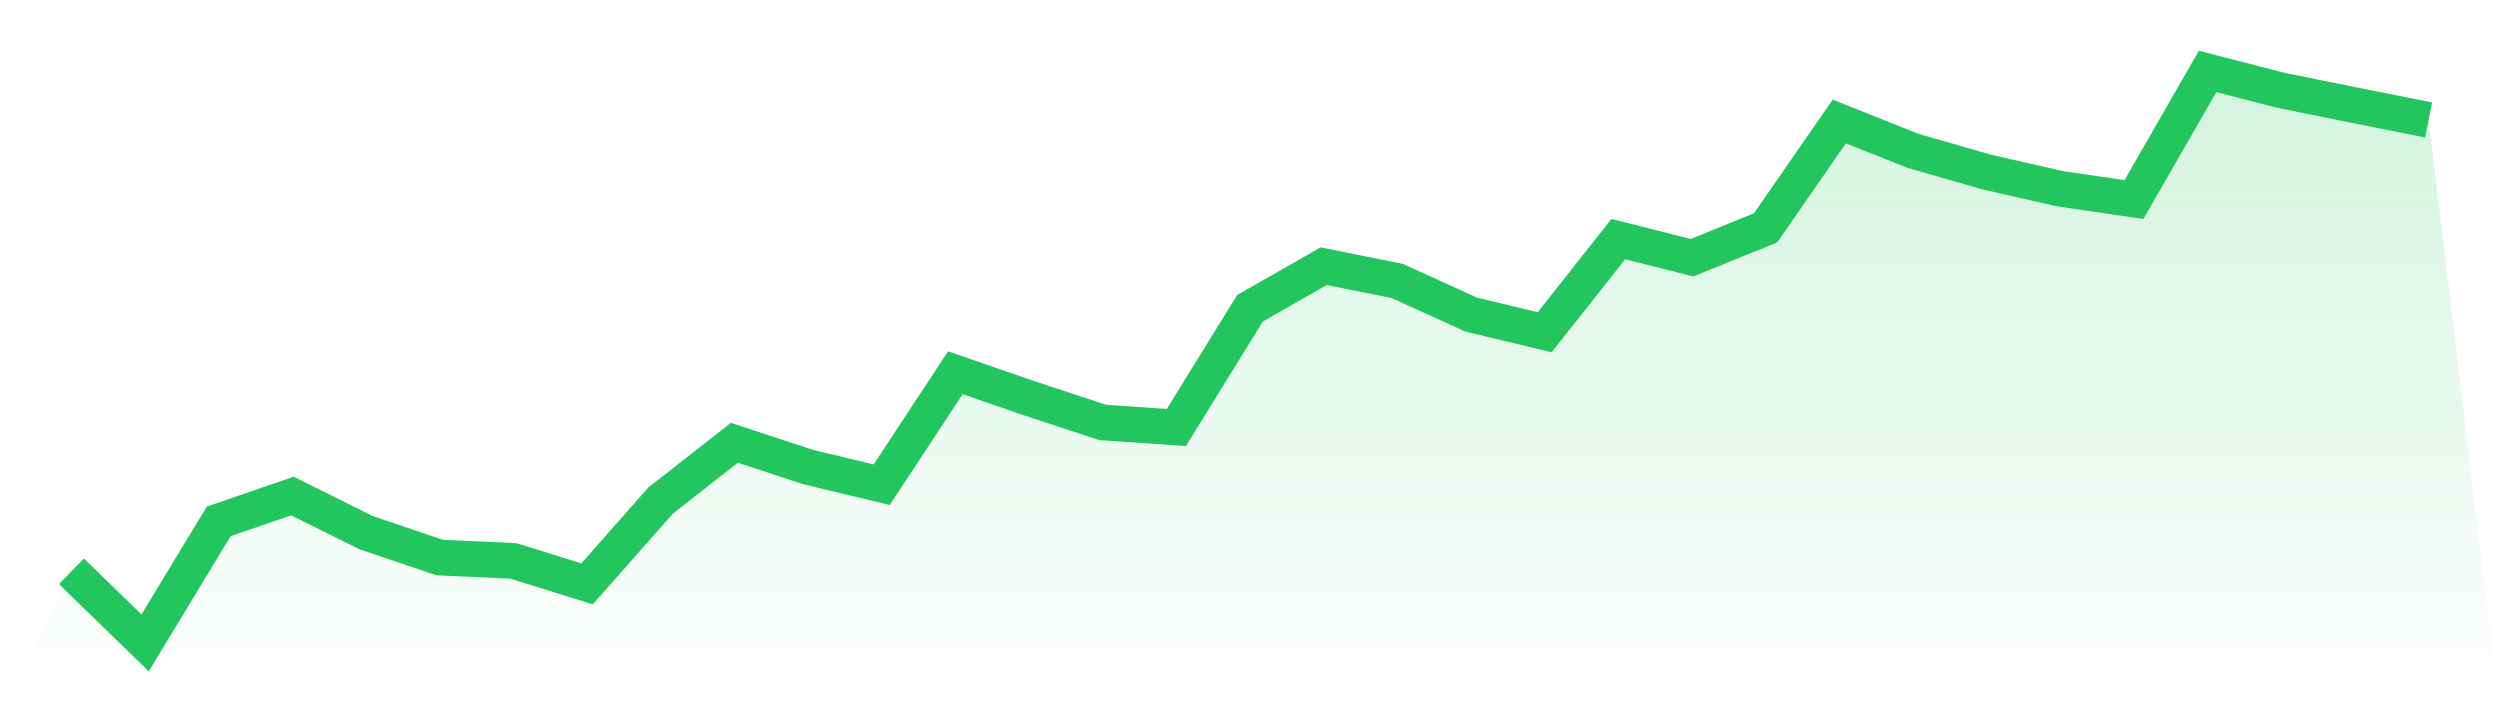 <svg viewBox="0 0 140 40" xmlns="http://www.w3.org/2000/svg">
<defs>
<linearGradient id="gradient" x1="0" x2="0" y1="0" y2="1">
<stop offset="0%" stop-color="#22c55e" stop-opacity="0.2"/>
<stop offset="100%" stop-color="#22c55e" stop-opacity="0"/>
</linearGradient>
</defs>
<path d="M4,31.994 L4,31.994 L8.125,36 L12.25,29.196 L16.375,27.777 L20.5,29.828 L24.625,31.224 L28.75,31.41 L32.875,32.696 L37,28.024 L41.125,24.795 L45.25,26.153 L49.375,27.143 L53.5,20.873 L57.625,22.299 L61.75,23.657 L65.875,23.939 L70,17.262 L74.125,14.907 L78.25,15.734 L82.375,17.614 L86.5,18.607 L90.625,13.388 L94.75,14.43 L98.875,12.757 L103,6.802 L107.125,8.447 L111.25,9.632 L115.375,10.572 L119.5,11.174 L123.625,4 L127.75,5.063 L131.875,5.896 L136,6.718 L140,40 L0,40 z" fill="url(#gradient)"/>
<path d="M4,31.994 L4,31.994 L8.125,36 L12.25,29.196 L16.375,27.777 L20.5,29.828 L24.625,31.224 L28.75,31.41 L32.875,32.696 L37,28.024 L41.125,24.795 L45.25,26.153 L49.375,27.143 L53.5,20.873 L57.625,22.299 L61.75,23.657 L65.875,23.939 L70,17.262 L74.125,14.907 L78.25,15.734 L82.375,17.614 L86.5,18.607 L90.625,13.388 L94.75,14.43 L98.875,12.757 L103,6.802 L107.125,8.447 L111.25,9.632 L115.375,10.572 L119.5,11.174 L123.625,4 L127.75,5.063 L131.875,5.896 L136,6.718" fill="none" stroke="#22c55e" stroke-width="2"/>
</svg>
